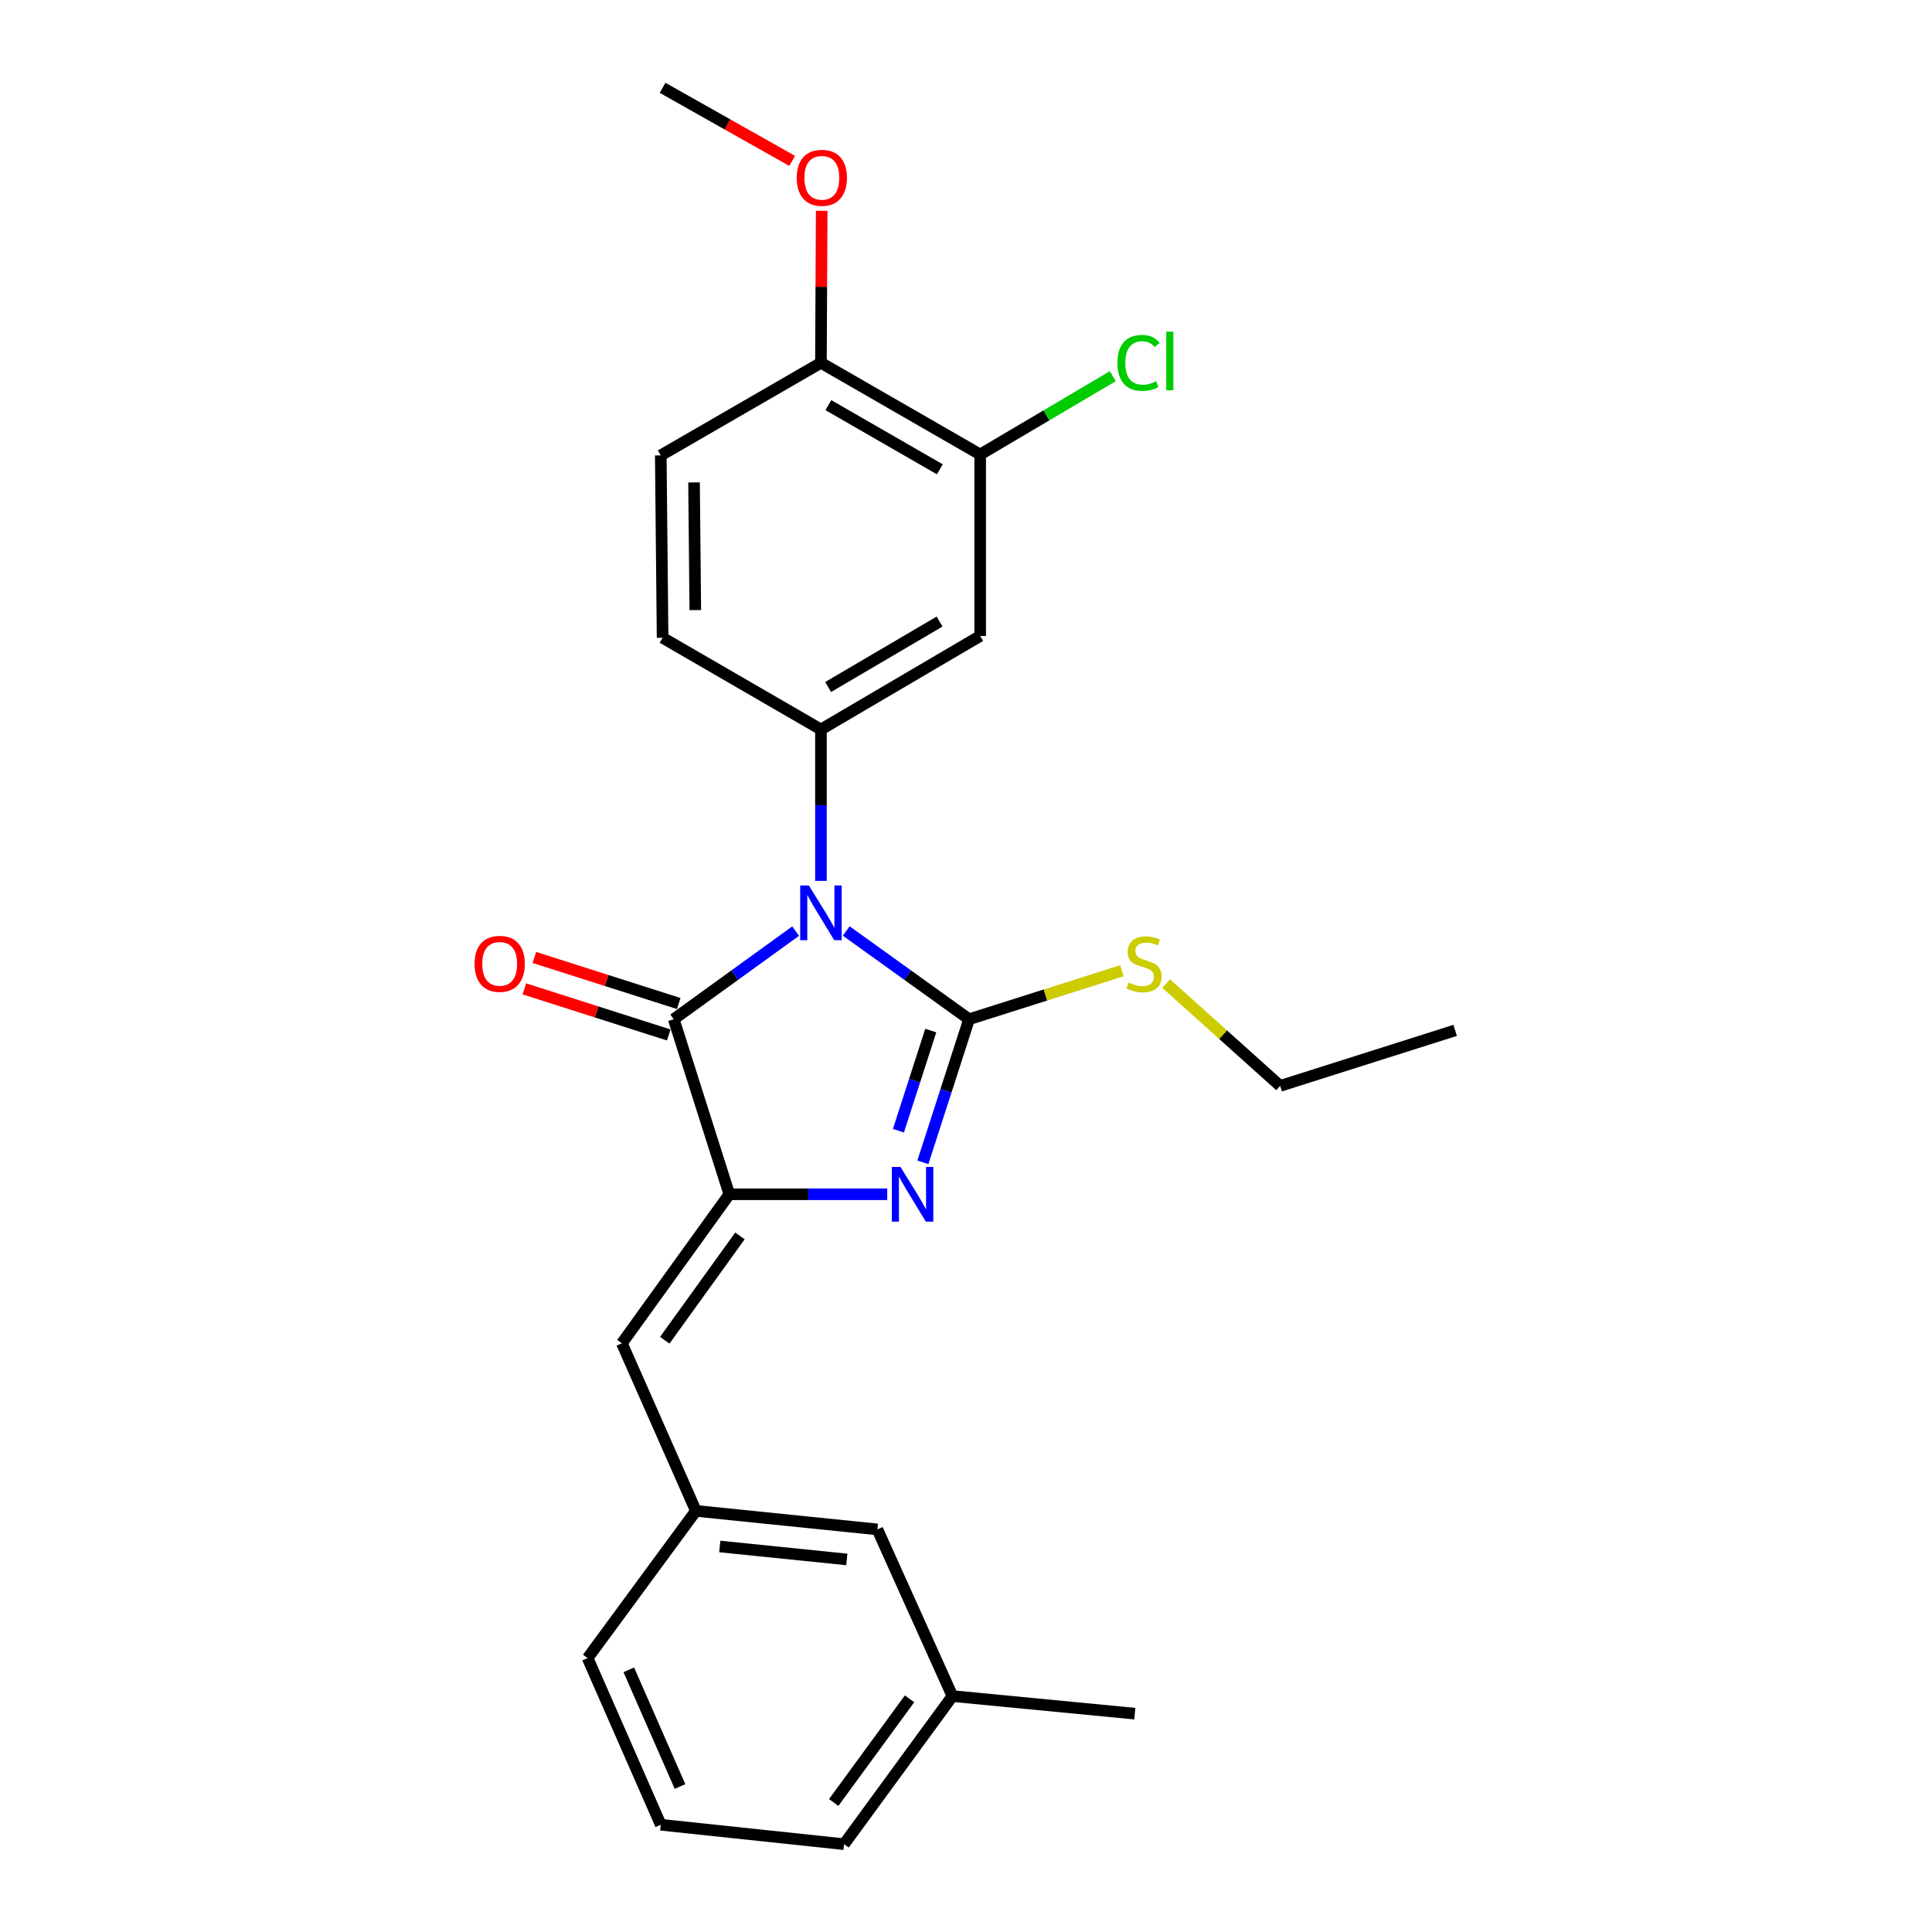 <?xml version='1.0' encoding='iso-8859-1'?>
<svg version='1.1' baseProfile='full'
              xmlns='http://www.w3.org/2000/svg'
                      xmlns:rdkit='http://www.rdkit.org/xml'
                      xmlns:xlink='http://www.w3.org/1999/xlink'
                  xml:space='preserve'
width='1000px' height='1000px' viewBox='0 0 1000 1000'>
<!-- END OF HEADER -->
<rect style='opacity:1.0;fill:#FFFFFF;stroke:none' width='1000' height='1000' x='0' y='0'> </rect>
<path class='bond-0' d='M 438.016,481.885 L 469.805,504.719' style='fill:none;fill-rule:evenodd;stroke:#0000FF;stroke-width:6px;stroke-linecap:butt;stroke-linejoin:miter;stroke-opacity:1' />
<path class='bond-0' d='M 469.805,504.719 L 501.593,527.554' style='fill:none;fill-rule:evenodd;stroke:#000000;stroke-width:6px;stroke-linecap:butt;stroke-linejoin:miter;stroke-opacity:1' />
<path class='bond-3' d='M 411.825,481.937 L 380.274,504.746' style='fill:none;fill-rule:evenodd;stroke:#0000FF;stroke-width:6px;stroke-linecap:butt;stroke-linejoin:miter;stroke-opacity:1' />
<path class='bond-3' d='M 380.274,504.746 L 348.722,527.554' style='fill:none;fill-rule:evenodd;stroke:#000000;stroke-width:6px;stroke-linecap:butt;stroke-linejoin:miter;stroke-opacity:1' />
<path class='bond-4' d='M 424.916,455.942 L 424.916,416.759' style='fill:none;fill-rule:evenodd;stroke:#0000FF;stroke-width:6px;stroke-linecap:butt;stroke-linejoin:miter;stroke-opacity:1' />
<path class='bond-4' d='M 424.916,416.759 L 424.916,377.576' style='fill:none;fill-rule:evenodd;stroke:#000000;stroke-width:6px;stroke-linecap:butt;stroke-linejoin:miter;stroke-opacity:1' />
<path class='bond-1' d='M 501.593,527.554 L 489.637,564.585' style='fill:none;fill-rule:evenodd;stroke:#000000;stroke-width:6px;stroke-linecap:butt;stroke-linejoin:miter;stroke-opacity:1' />
<path class='bond-1' d='M 489.637,564.585 L 477.682,601.616' style='fill:none;fill-rule:evenodd;stroke:#0000FF;stroke-width:6px;stroke-linecap:butt;stroke-linejoin:miter;stroke-opacity:1' />
<path class='bond-1' d='M 481.759,533.418 L 473.39,559.339' style='fill:none;fill-rule:evenodd;stroke:#000000;stroke-width:6px;stroke-linecap:butt;stroke-linejoin:miter;stroke-opacity:1' />
<path class='bond-1' d='M 473.39,559.339 L 465.021,585.261' style='fill:none;fill-rule:evenodd;stroke:#0000FF;stroke-width:6px;stroke-linecap:butt;stroke-linejoin:miter;stroke-opacity:1' />
<path class='bond-9' d='M 501.593,527.554 L 541.143,514.998' style='fill:none;fill-rule:evenodd;stroke:#000000;stroke-width:6px;stroke-linecap:butt;stroke-linejoin:miter;stroke-opacity:1' />
<path class='bond-9' d='M 541.143,514.998 L 580.693,502.442' style='fill:none;fill-rule:evenodd;stroke:#CCCC00;stroke-width:6px;stroke-linecap:butt;stroke-linejoin:miter;stroke-opacity:1' />
<path class='bond-25' d='M 459.23,618.156 L 418.36,618.156' style='fill:none;fill-rule:evenodd;stroke:#0000FF;stroke-width:6px;stroke-linecap:butt;stroke-linejoin:miter;stroke-opacity:1' />
<path class='bond-25' d='M 418.36,618.156 L 377.49,618.156' style='fill:none;fill-rule:evenodd;stroke:#000000;stroke-width:6px;stroke-linecap:butt;stroke-linejoin:miter;stroke-opacity:1' />
<path class='bond-2' d='M 377.49,618.156 L 348.722,527.554' style='fill:none;fill-rule:evenodd;stroke:#000000;stroke-width:6px;stroke-linecap:butt;stroke-linejoin:miter;stroke-opacity:1' />
<path class='bond-5' d='M 377.49,618.156 L 321.888,695.298' style='fill:none;fill-rule:evenodd;stroke:#000000;stroke-width:6px;stroke-linecap:butt;stroke-linejoin:miter;stroke-opacity:1' />
<path class='bond-5' d='M 383,639.71 L 344.079,693.71' style='fill:none;fill-rule:evenodd;stroke:#000000;stroke-width:6px;stroke-linecap:butt;stroke-linejoin:miter;stroke-opacity:1' />
<path class='bond-8' d='M 351.317,519.422 L 313.959,507.499' style='fill:none;fill-rule:evenodd;stroke:#000000;stroke-width:6px;stroke-linecap:butt;stroke-linejoin:miter;stroke-opacity:1' />
<path class='bond-8' d='M 313.959,507.499 L 276.601,495.576' style='fill:none;fill-rule:evenodd;stroke:#FF0000;stroke-width:6px;stroke-linecap:butt;stroke-linejoin:miter;stroke-opacity:1' />
<path class='bond-8' d='M 346.126,535.687 L 308.768,523.764' style='fill:none;fill-rule:evenodd;stroke:#000000;stroke-width:6px;stroke-linecap:butt;stroke-linejoin:miter;stroke-opacity:1' />
<path class='bond-8' d='M 308.768,523.764 L 271.41,511.841' style='fill:none;fill-rule:evenodd;stroke:#FF0000;stroke-width:6px;stroke-linecap:butt;stroke-linejoin:miter;stroke-opacity:1' />
<path class='bond-6' d='M 424.916,377.576 L 507.341,329.173' style='fill:none;fill-rule:evenodd;stroke:#000000;stroke-width:6px;stroke-linecap:butt;stroke-linejoin:miter;stroke-opacity:1' />
<path class='bond-6' d='M 428.634,355.593 L 486.332,321.711' style='fill:none;fill-rule:evenodd;stroke:#000000;stroke-width:6px;stroke-linecap:butt;stroke-linejoin:miter;stroke-opacity:1' />
<path class='bond-10' d='M 424.916,377.576 L 342.955,330.112' style='fill:none;fill-rule:evenodd;stroke:#000000;stroke-width:6px;stroke-linecap:butt;stroke-linejoin:miter;stroke-opacity:1' />
<path class='bond-12' d='M 321.888,695.298 L 360.199,782.03' style='fill:none;fill-rule:evenodd;stroke:#000000;stroke-width:6px;stroke-linecap:butt;stroke-linejoin:miter;stroke-opacity:1' />
<path class='bond-7' d='M 507.341,329.173 L 507.341,235.242' style='fill:none;fill-rule:evenodd;stroke:#000000;stroke-width:6px;stroke-linecap:butt;stroke-linejoin:miter;stroke-opacity:1' />
<path class='bond-14' d='M 507.341,235.242 L 541.667,214.972' style='fill:none;fill-rule:evenodd;stroke:#000000;stroke-width:6px;stroke-linecap:butt;stroke-linejoin:miter;stroke-opacity:1' />
<path class='bond-14' d='M 541.667,214.972 L 575.993,194.702' style='fill:none;fill-rule:evenodd;stroke:#00CC00;stroke-width:6px;stroke-linecap:butt;stroke-linejoin:miter;stroke-opacity:1' />
<path class='bond-26' d='M 507.341,235.242 L 424.916,187.788' style='fill:none;fill-rule:evenodd;stroke:#000000;stroke-width:6px;stroke-linecap:butt;stroke-linejoin:miter;stroke-opacity:1' />
<path class='bond-26' d='M 486.459,242.92 L 428.761,209.702' style='fill:none;fill-rule:evenodd;stroke:#000000;stroke-width:6px;stroke-linecap:butt;stroke-linejoin:miter;stroke-opacity:1' />
<path class='bond-20' d='M 603.595,509.082 L 633.099,535.572' style='fill:none;fill-rule:evenodd;stroke:#CCCC00;stroke-width:6px;stroke-linecap:butt;stroke-linejoin:miter;stroke-opacity:1' />
<path class='bond-20' d='M 633.099,535.572 L 662.603,562.061' style='fill:none;fill-rule:evenodd;stroke:#000000;stroke-width:6px;stroke-linecap:butt;stroke-linejoin:miter;stroke-opacity:1' />
<path class='bond-13' d='M 342.955,330.112 L 342.016,235.707' style='fill:none;fill-rule:evenodd;stroke:#000000;stroke-width:6px;stroke-linecap:butt;stroke-linejoin:miter;stroke-opacity:1' />
<path class='bond-13' d='M 359.886,315.782 L 359.229,249.698' style='fill:none;fill-rule:evenodd;stroke:#000000;stroke-width:6px;stroke-linecap:butt;stroke-linejoin:miter;stroke-opacity:1' />
<path class='bond-11' d='M 424.916,187.788 L 342.016,235.707' style='fill:none;fill-rule:evenodd;stroke:#000000;stroke-width:6px;stroke-linecap:butt;stroke-linejoin:miter;stroke-opacity:1' />
<path class='bond-17' d='M 424.916,187.788 L 425.107,148.447' style='fill:none;fill-rule:evenodd;stroke:#000000;stroke-width:6px;stroke-linecap:butt;stroke-linejoin:miter;stroke-opacity:1' />
<path class='bond-17' d='M 425.107,148.447 L 425.297,109.107' style='fill:none;fill-rule:evenodd;stroke:#FF0000;stroke-width:6px;stroke-linecap:butt;stroke-linejoin:miter;stroke-opacity:1' />
<path class='bond-15' d='M 360.199,782.03 L 454.13,791.62' style='fill:none;fill-rule:evenodd;stroke:#000000;stroke-width:6px;stroke-linecap:butt;stroke-linejoin:miter;stroke-opacity:1' />
<path class='bond-15' d='M 372.554,800.454 L 438.306,807.166' style='fill:none;fill-rule:evenodd;stroke:#000000;stroke-width:6px;stroke-linecap:butt;stroke-linejoin:miter;stroke-opacity:1' />
<path class='bond-19' d='M 360.199,782.03 L 304.151,858.224' style='fill:none;fill-rule:evenodd;stroke:#000000;stroke-width:6px;stroke-linecap:butt;stroke-linejoin:miter;stroke-opacity:1' />
<path class='bond-16' d='M 454.13,791.62 L 492.971,877.887' style='fill:none;fill-rule:evenodd;stroke:#000000;stroke-width:6px;stroke-linecap:butt;stroke-linejoin:miter;stroke-opacity:1' />
<path class='bond-22' d='M 492.971,877.887 L 587.367,886.983' style='fill:none;fill-rule:evenodd;stroke:#000000;stroke-width:6px;stroke-linecap:butt;stroke-linejoin:miter;stroke-opacity:1' />
<path class='bond-27' d='M 492.971,877.887 L 436.886,954.545' style='fill:none;fill-rule:evenodd;stroke:#000000;stroke-width:6px;stroke-linecap:butt;stroke-linejoin:miter;stroke-opacity:1' />
<path class='bond-27' d='M 470.779,879.304 L 431.52,932.965' style='fill:none;fill-rule:evenodd;stroke:#000000;stroke-width:6px;stroke-linecap:butt;stroke-linejoin:miter;stroke-opacity:1' />
<path class='bond-23' d='M 410.015,83.283 L 376.485,64.369' style='fill:none;fill-rule:evenodd;stroke:#FF0000;stroke-width:6px;stroke-linecap:butt;stroke-linejoin:miter;stroke-opacity:1' />
<path class='bond-23' d='M 376.485,64.369 L 342.955,45.455' style='fill:none;fill-rule:evenodd;stroke:#000000;stroke-width:6px;stroke-linecap:butt;stroke-linejoin:miter;stroke-opacity:1' />
<path class='bond-18' d='M 342.016,944.491 L 304.151,858.224' style='fill:none;fill-rule:evenodd;stroke:#000000;stroke-width:6px;stroke-linecap:butt;stroke-linejoin:miter;stroke-opacity:1' />
<path class='bond-18' d='M 351.97,924.689 L 325.465,864.302' style='fill:none;fill-rule:evenodd;stroke:#000000;stroke-width:6px;stroke-linecap:butt;stroke-linejoin:miter;stroke-opacity:1' />
<path class='bond-21' d='M 342.016,944.491 L 436.886,954.545' style='fill:none;fill-rule:evenodd;stroke:#000000;stroke-width:6px;stroke-linecap:butt;stroke-linejoin:miter;stroke-opacity:1' />
<path class='bond-24' d='M 662.603,562.061 L 753.176,533.321' style='fill:none;fill-rule:evenodd;stroke:#000000;stroke-width:6px;stroke-linecap:butt;stroke-linejoin:miter;stroke-opacity:1' />
<path  class='atom-0' d='M 418.656 458.314
L 427.936 473.314
Q 428.856 474.794, 430.336 477.474
Q 431.816 480.154, 431.896 480.314
L 431.896 458.314
L 435.656 458.314
L 435.656 486.634
L 431.776 486.634
L 421.816 470.234
Q 420.656 468.314, 419.416 466.114
Q 418.216 463.914, 417.856 463.234
L 417.856 486.634
L 414.176 486.634
L 414.176 458.314
L 418.656 458.314
' fill='#0000FF'/>
<path  class='atom-2' d='M 466.081 603.996
L 475.361 618.996
Q 476.281 620.476, 477.761 623.156
Q 479.241 625.836, 479.321 625.996
L 479.321 603.996
L 483.081 603.996
L 483.081 632.316
L 479.201 632.316
L 469.241 615.916
Q 468.081 613.996, 466.841 611.796
Q 465.641 609.596, 465.281 608.916
L 465.281 632.316
L 461.601 632.316
L 461.601 603.996
L 466.081 603.996
' fill='#0000FF'/>
<path  class='atom-9' d='M 245.642 498.885
Q 245.642 492.085, 249.002 488.285
Q 252.362 484.485, 258.642 484.485
Q 264.922 484.485, 268.282 488.285
Q 271.642 492.085, 271.642 498.885
Q 271.642 505.765, 268.242 509.685
Q 264.842 513.565, 258.642 513.565
Q 252.402 513.565, 249.002 509.685
Q 245.642 505.805, 245.642 498.885
M 258.642 510.365
Q 262.962 510.365, 265.282 507.485
Q 267.642 504.565, 267.642 498.885
Q 267.642 493.325, 265.282 490.525
Q 262.962 487.685, 258.642 487.685
Q 254.322 487.685, 251.962 490.485
Q 249.642 493.285, 249.642 498.885
Q 249.642 504.605, 251.962 507.485
Q 254.322 510.365, 258.642 510.365
' fill='#FF0000'/>
<path  class='atom-10' d='M 584.148 508.525
Q 584.468 508.645, 585.788 509.205
Q 587.108 509.765, 588.548 510.125
Q 590.028 510.445, 591.468 510.445
Q 594.148 510.445, 595.708 509.165
Q 597.268 507.845, 597.268 505.565
Q 597.268 504.005, 596.468 503.045
Q 595.708 502.085, 594.508 501.565
Q 593.308 501.045, 591.308 500.445
Q 588.788 499.685, 587.268 498.965
Q 585.788 498.245, 584.708 496.725
Q 583.668 495.205, 583.668 492.645
Q 583.668 489.085, 586.068 486.885
Q 588.508 484.685, 593.308 484.685
Q 596.588 484.685, 600.308 486.245
L 599.388 489.325
Q 595.988 487.925, 593.428 487.925
Q 590.668 487.925, 589.148 489.085
Q 587.628 490.205, 587.668 492.165
Q 587.668 493.685, 588.428 494.605
Q 589.228 495.525, 590.348 496.045
Q 591.508 496.565, 593.428 497.165
Q 595.988 497.965, 597.508 498.765
Q 599.028 499.565, 600.108 501.205
Q 601.228 502.805, 601.228 505.565
Q 601.228 509.485, 598.588 511.605
Q 595.988 513.685, 591.628 513.685
Q 589.108 513.685, 587.188 513.125
Q 585.308 512.605, 583.068 511.685
L 584.148 508.525
' fill='#CCCC00'/>
<path  class='atom-15' d='M 578.373 187.829
Q 578.373 180.789, 581.653 177.109
Q 584.973 173.389, 591.253 173.389
Q 597.093 173.389, 600.213 177.509
L 597.573 179.669
Q 595.293 176.669, 591.253 176.669
Q 586.973 176.669, 584.693 179.549
Q 582.453 182.389, 582.453 187.829
Q 582.453 193.429, 584.773 196.309
Q 587.133 199.189, 591.693 199.189
Q 594.813 199.189, 598.453 197.309
L 599.573 200.309
Q 598.093 201.269, 595.853 201.829
Q 593.613 202.389, 591.133 202.389
Q 584.973 202.389, 581.653 198.629
Q 578.373 194.869, 578.373 187.829
' fill='#00CC00'/>
<path  class='atom-15' d='M 603.653 171.669
L 607.333 171.669
L 607.333 202.029
L 603.653 202.029
L 603.653 171.669
' fill='#00CC00'/>
<path  class='atom-18' d='M 412.381 92.031
Q 412.381 85.231, 415.741 81.431
Q 419.101 77.631, 425.381 77.631
Q 431.661 77.631, 435.021 81.431
Q 438.381 85.231, 438.381 92.031
Q 438.381 98.911, 434.981 102.831
Q 431.581 106.711, 425.381 106.711
Q 419.141 106.711, 415.741 102.831
Q 412.381 98.951, 412.381 92.031
M 425.381 103.511
Q 429.701 103.511, 432.021 100.631
Q 434.381 97.711, 434.381 92.031
Q 434.381 86.471, 432.021 83.671
Q 429.701 80.831, 425.381 80.831
Q 421.061 80.831, 418.701 83.631
Q 416.381 86.431, 416.381 92.031
Q 416.381 97.751, 418.701 100.631
Q 421.061 103.511, 425.381 103.511
' fill='#FF0000'/>
</svg>
